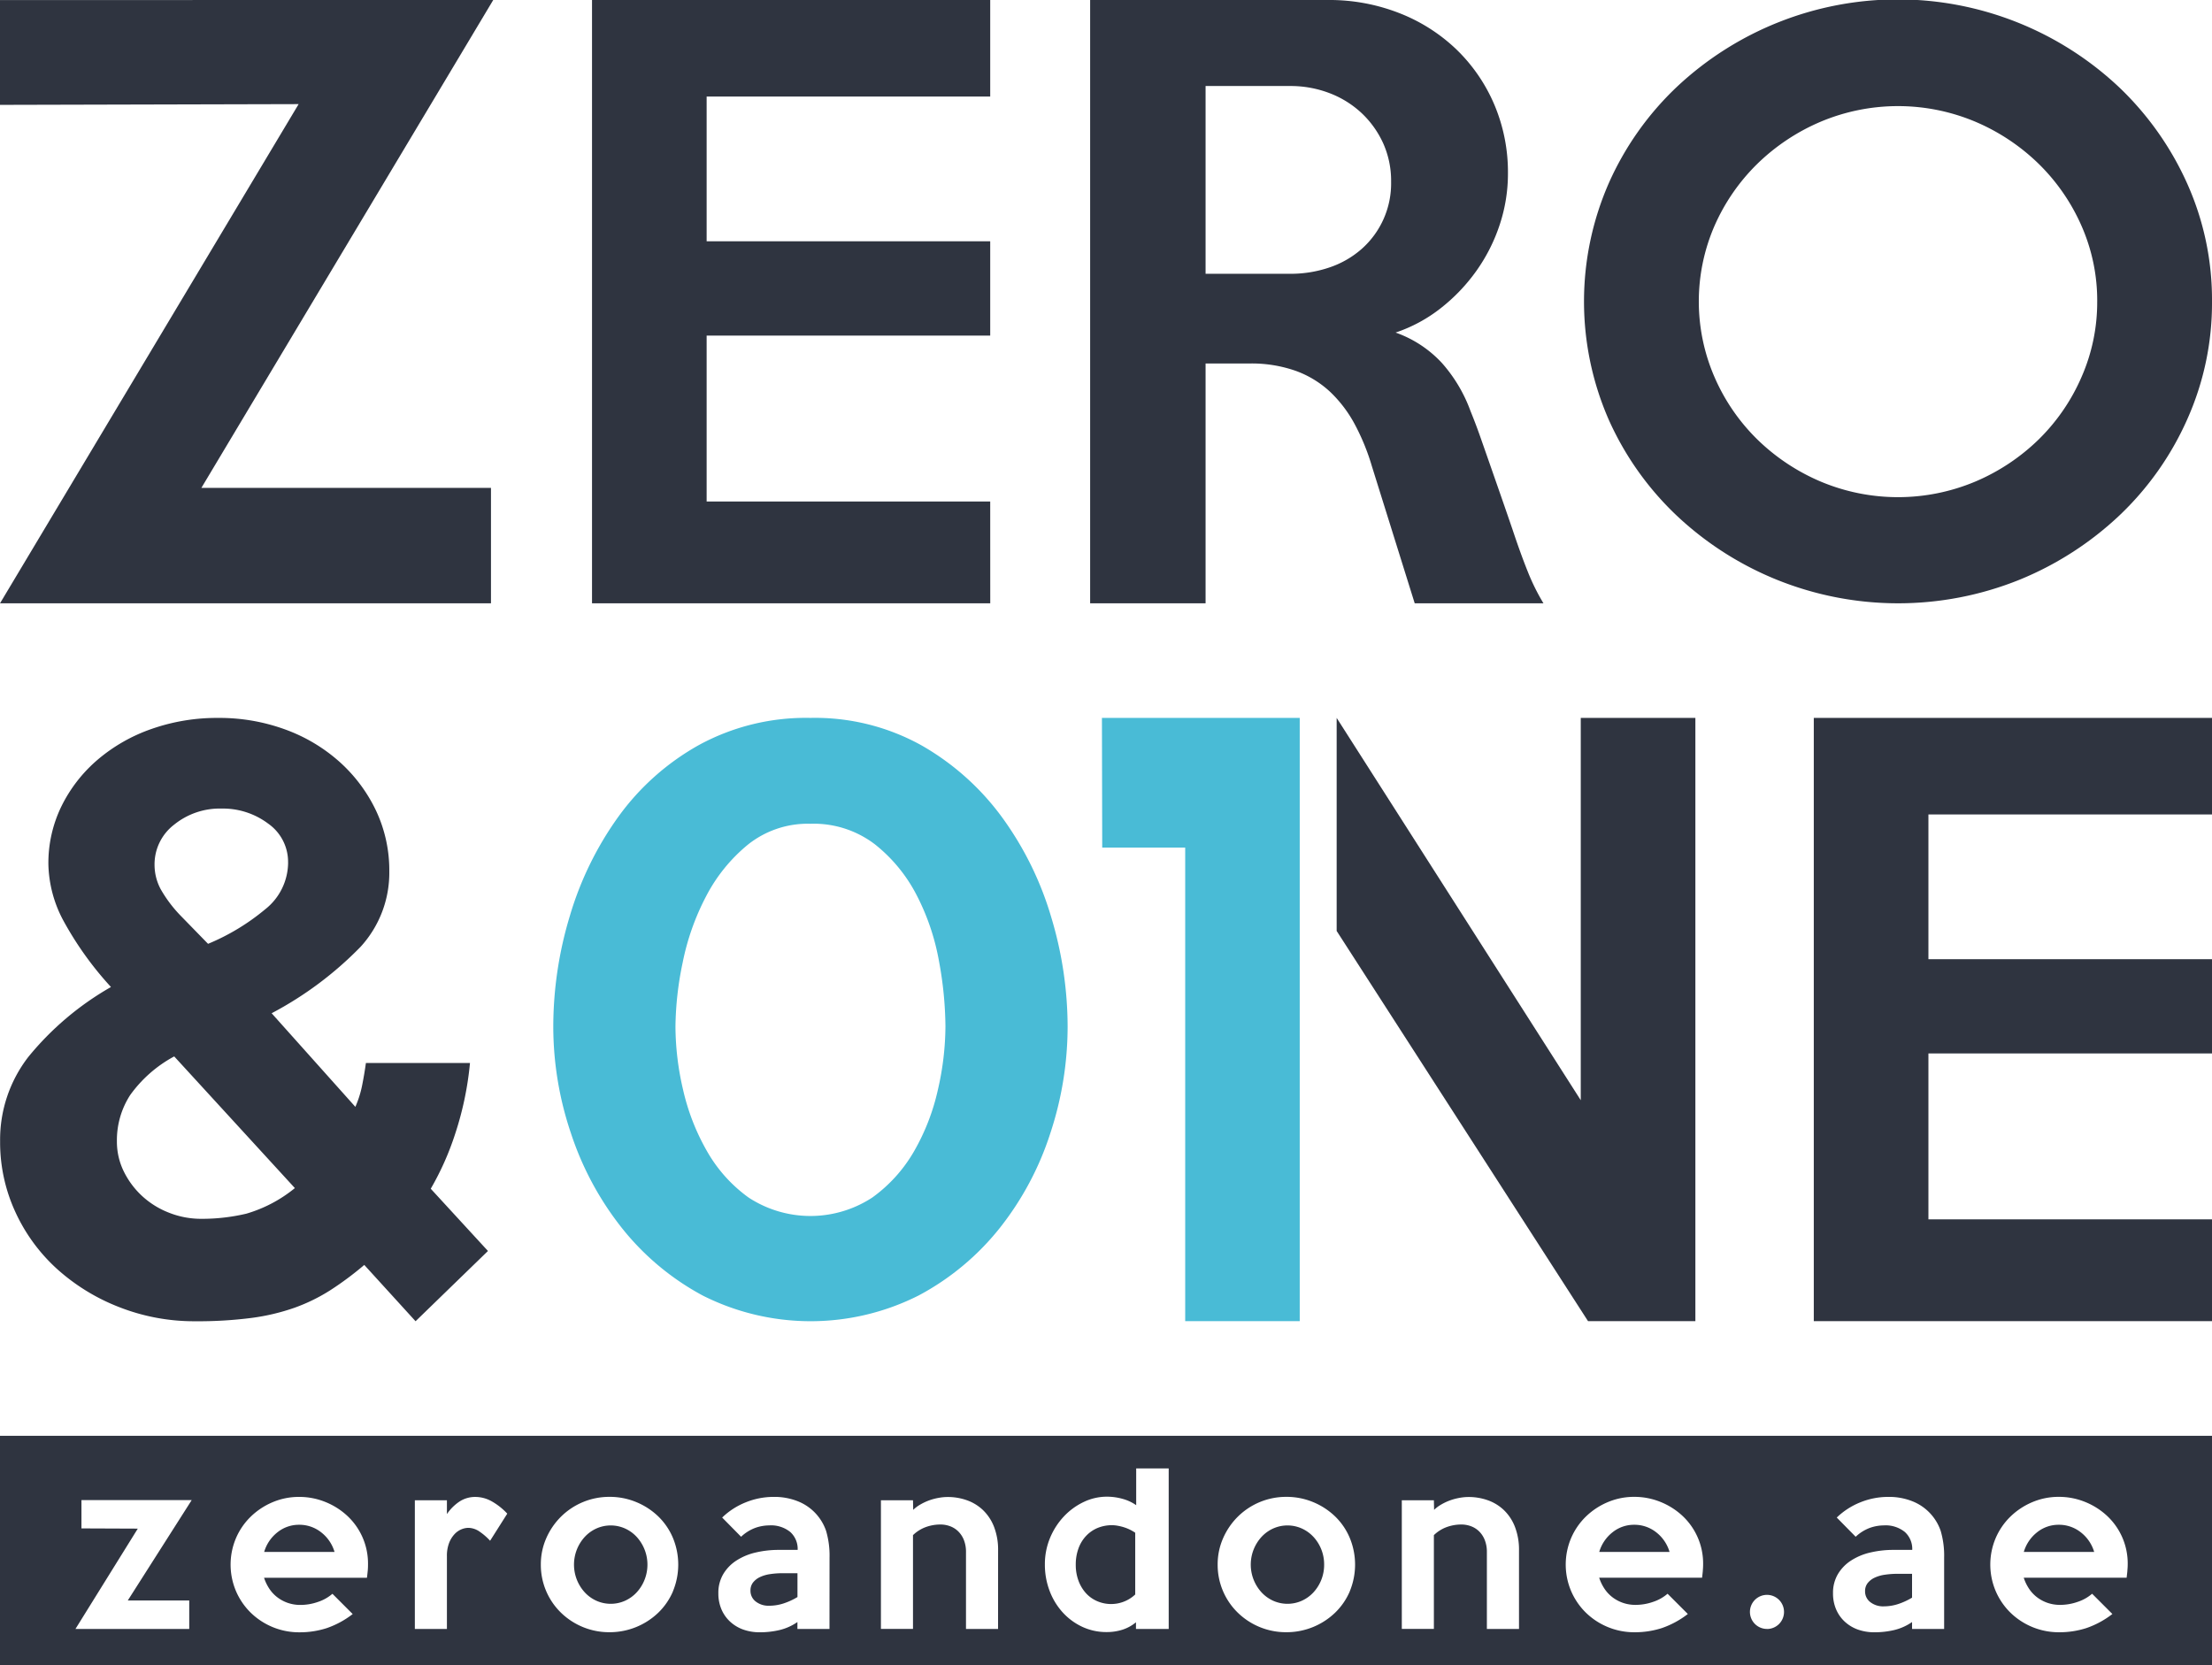 <svg id="Group_22" data-name="Group 22" xmlns="http://www.w3.org/2000/svg" width="176.29" height="132.714" viewBox="0 0 176.29 132.714">
  <path id="Path_1" data-name="Path 1" d="M352.309,359.223l-23.261,38.889h23.081v9.2H313l23.8-39.79-23.8.06v-8.355Z" transform="translate(-313 -359.223)" fill="#2f3440"/>
  <path id="Path_2" data-name="Path 2" d="M444.838,407.308H413.1V359.223h31.735v7.694h-22.6v11.54h22.6v7.514h-22.6v13.223h22.6Z" transform="translate(-365.918 -359.223)" fill="#2f3440"/>
  <path id="Path_3" data-name="Path 3" d="M533.449,407.308h-10.26l-3.417-10.939a17.66,17.66,0,0,0-1.349-3.306,10.221,10.221,0,0,0-1.949-2.584,8.035,8.035,0,0,0-2.728-1.683,10.59,10.59,0,0,0-3.747-.6h-3.477v19.113h-9.2V359.223h18.959a15.267,15.267,0,0,1,5.7,1.052,13.814,13.814,0,0,1,4.56,2.915,13.411,13.411,0,0,1,3,4.388,13.784,13.784,0,0,1,1.079,5.47,12.915,12.915,0,0,1-.657,4.087,13.781,13.781,0,0,1-1.851,3.667,14.328,14.328,0,0,1-2.835,2.975,11.933,11.933,0,0,1-3.612,1.953,9.179,9.179,0,0,1,3.7,2.434,11.906,11.906,0,0,1,2.269,3.817q.417,1.022.776,2.044l.747,2.134q.388,1.113.837,2.4t.986,2.855q.66,1.983,1.232,3.4A16.944,16.944,0,0,0,533.449,407.308Zm-12.141-33.6a7.307,7.307,0,0,0-.631-3.065,7.657,7.657,0,0,0-1.713-2.4,7.8,7.8,0,0,0-2.555-1.593,8.665,8.665,0,0,0-3.156-.571h-6.731v14.967h6.731a9.557,9.557,0,0,0,3.156-.511,7.489,7.489,0,0,0,2.555-1.472,6.97,6.97,0,0,0,2.344-5.35Z" transform="translate(-410.441 -359.223)" fill="#2f3440"/>
  <path id="Path_4" data-name="Path 4" d="M630.871,383.265a22.662,22.662,0,0,1-1.975,9.385A23.926,23.926,0,0,1,623.5,400.3a25.778,25.778,0,0,1-7.958,5.127,25.838,25.838,0,0,1-19.365,0,25.689,25.689,0,0,1-7.988-5.127,24,24,0,0,1-5.393-7.618,23.5,23.5,0,0,1,0-18.857,23.927,23.927,0,0,1,5.393-7.647,25.721,25.721,0,0,1,35.311.029,24.376,24.376,0,0,1,5.394,7.647A22.611,22.611,0,0,1,630.871,383.265Zm-9.148,0a14.76,14.76,0,0,0-1.242-6.018,15.813,15.813,0,0,0-3.4-4.943,16.392,16.392,0,0,0-5.055-3.373,15.891,15.891,0,0,0-12.358,0,16.4,16.4,0,0,0-5.056,3.373,15.82,15.82,0,0,0-3.4,4.943,15.147,15.147,0,0,0,0,12.008,15.723,15.723,0,0,0,3.4,4.972,16.377,16.377,0,0,0,5.056,3.373,15.9,15.9,0,0,0,12.358,0,16.37,16.37,0,0,0,5.055-3.373,15.716,15.716,0,0,0,3.4-4.972A14.824,14.824,0,0,0,621.722,383.265Z" transform="translate(-454.581 -359.223)" fill="#2f3440"/>
  <path id="Path_5" data-name="Path 5" d="M351.889,523.108l-5.77,5.6-4.087-4.488a25.609,25.609,0,0,1-2.7,2.011,14.3,14.3,0,0,1-2.855,1.4,17.013,17.013,0,0,1-3.456.816,33.29,33.29,0,0,1-4.448.262,16.335,16.335,0,0,1-6.1-1.137,16.061,16.061,0,0,1-4.959-3.06,13.985,13.985,0,0,1-3.305-4.546,13.251,13.251,0,0,1-1.2-5.6,10.774,10.774,0,0,1,2.254-6.732,23.519,23.519,0,0,1,6.581-5.566,26.626,26.626,0,0,1-3.847-5.392,9.908,9.908,0,0,1-1.141-4.4,10.313,10.313,0,0,1,1.051-4.634,11.618,11.618,0,0,1,2.885-3.7,13.4,13.4,0,0,1,4.3-2.448,15.712,15.712,0,0,1,5.29-.874,15.262,15.262,0,0,1,5.379.932,13.314,13.314,0,0,1,4.327,2.594,12.323,12.323,0,0,1,2.886,3.876,11.147,11.147,0,0,1,1.052,4.837,8.742,8.742,0,0,1-2.284,6,28.354,28.354,0,0,1-7.093,5.3l6.672,7.461a8.2,8.2,0,0,0,.541-1.719q.18-.9.3-1.778h8.294a25.6,25.6,0,0,1-1.172,5.624,22.616,22.616,0,0,1-1.954,4.4ZM336.5,518.095,326.884,507.6a10.333,10.333,0,0,0-3.516,3.09,6.632,6.632,0,0,0-1.051,3.672,5.376,5.376,0,0,0,.541,2.39,6.658,6.658,0,0,0,1.443,1.952,6.753,6.753,0,0,0,2.133,1.34,6.926,6.926,0,0,0,2.615.5,15.352,15.352,0,0,0,3.577-.408A10.944,10.944,0,0,0,336.5,518.095Zm-.541-25.937a3.723,3.723,0,0,0-1.593-3.118,6,6,0,0,0-3.7-1.195,5.777,5.777,0,0,0-3.787,1.282,3.981,3.981,0,0,0-1.562,3.205,4.134,4.134,0,0,0,.481,1.924,10.489,10.489,0,0,0,1.683,2.214l2.1,2.156a17.608,17.608,0,0,0,4.538-2.739A4.775,4.775,0,0,0,335.961,492.158Z" transform="translate(-313 -423.397)" fill="#2f3440"/>
  <path id="Path_6" data-name="Path 6" d="M447.537,505.238a27.142,27.142,0,0,1-1.383,8.5,23.991,23.991,0,0,1-4.027,7.541,20.652,20.652,0,0,1-6.461,5.375,19.091,19.091,0,0,1-17.22,0,20.758,20.758,0,0,1-6.431-5.375,24.434,24.434,0,0,1-4.057-7.541,26.6,26.6,0,0,1-1.412-8.5,30.52,30.52,0,0,1,1.322-8.842,26.281,26.281,0,0,1,3.877-7.918,19.82,19.82,0,0,1,6.4-5.693,17.812,17.812,0,0,1,8.9-2.167,17.465,17.465,0,0,1,8.866,2.2,20.583,20.583,0,0,1,6.4,5.722,25.942,25.942,0,0,1,3.907,7.918A30.374,30.374,0,0,1,447.537,505.238Zm-9.737-.012a29.494,29.494,0,0,0-.511-5.2,18.487,18.487,0,0,0-1.773-5.259,12.408,12.408,0,0,0-3.336-4.071,8.028,8.028,0,0,0-5.139-1.64,7.636,7.636,0,0,0-4.989,1.668,13.136,13.136,0,0,0-3.335,4.128,19.634,19.634,0,0,0-1.863,5.286,25.9,25.9,0,0,0-.571,5.089,22.448,22.448,0,0,0,.6,5,17.738,17.738,0,0,0,1.893,4.891,11.638,11.638,0,0,0,3.336,3.731,9,9,0,0,0,9.857,0,11.764,11.764,0,0,0,3.336-3.7,17.353,17.353,0,0,0,1.893-4.891A22.828,22.828,0,0,0,437.8,505.227Z" transform="translate(-362.451 -423.397)" fill="#49bbd6"/>
  <g id="Group_1" data-name="Group 1" transform="translate(106.528 57.221)">
    <path id="Path_7" data-name="Path 7" d="M558.454,480.618v30.474L539,480.618V497.6l20.033,31.1h8.556V480.618Z" transform="translate(-539 -480.618)" fill="#2f3440"/>
  </g>
  <g id="Group_2" data-name="Group 2" transform="translate(87.821 57.221)">
    <path id="Path_8" data-name="Path 8" d="M515.077,528.7h-9.128V490.956h-6.613l-.023-10.338h15.764Z" transform="translate(-499.313 -480.618)" fill="#49bbd6"/>
  </g>
  <path id="Path_9" data-name="Path 9" d="M651.409,528.7H619.672V480.618h31.736v7.694h-22.6v11.54h22.6v7.513h-22.6v13.223h22.6Z" transform="translate(-475.118 -423.397)" fill="#2f3440"/>
  <path id="Path_10" data-name="Path 10" d="M529.474,618.077a2.866,2.866,0,0,0-.929-.665,2.791,2.791,0,0,0-2.265,0,2.883,2.883,0,0,0-.929.665,3.276,3.276,0,0,0,0,4.437,2.888,2.888,0,0,0,.929.665,2.794,2.794,0,0,0,2.265,0,2.871,2.871,0,0,0,.929-.665,3.226,3.226,0,0,0,.859-2.219,3.226,3.226,0,0,0-.859-2.219Z" transform="translate(-424.803 -495.585)" fill="#2f3440"/>
  <path id="Path_11" data-name="Path 11" d="M587.93,617.654a2.793,2.793,0,0,0-1.749-.595,2.728,2.728,0,0,0-1.721.595,3.1,3.1,0,0,0-1.065,1.571H589A3.075,3.075,0,0,0,587.93,617.654Z" transform="translate(-455.941 -495.525)" fill="#2f3440"/>
  <path id="Path_12" data-name="Path 12" d="M415.047,618.077a2.876,2.876,0,0,0-.929-.665,2.792,2.792,0,0,0-2.265,0,2.873,2.873,0,0,0-.929.665,3.277,3.277,0,0,0,0,4.437,2.878,2.878,0,0,0,.929.665,2.794,2.794,0,0,0,2.265,0,2.881,2.881,0,0,0,.929-.665,3.191,3.191,0,0,0,.628-.994,3.277,3.277,0,0,0-.628-3.443Z" transform="translate(-364.313 -495.585)" fill="#2f3440"/>
  <path id="Path_13" data-name="Path 13" d="M498.737,617.3a3.847,3.847,0,0,0-.5-.123,2.567,2.567,0,0,0-.445-.045,2.992,2.992,0,0,0-1.167.221,2.674,2.674,0,0,0-.917.637,2.876,2.876,0,0,0-.606,1,3.734,3.734,0,0,0-.214,1.292,3.6,3.6,0,0,0,.214,1.266,3.043,3.043,0,0,0,.588.991,2.6,2.6,0,0,0,.9.646,2.808,2.808,0,0,0,3.037-.531v-4.921a3.227,3.227,0,0,0-.41-.239A3.448,3.448,0,0,0,498.737,617.3Z" transform="translate(-409.153 -495.564)" fill="#2f3440"/>
  <path id="Path_14" data-name="Path 14" d="M659.713,617.654a2.792,2.792,0,0,0-1.748-.595,2.73,2.73,0,0,0-1.722.595,3.1,3.1,0,0,0-1.064,1.571h5.609A3.074,3.074,0,0,0,659.713,617.654Z" transform="translate(-493.888 -495.525)" fill="#2f3440"/>
  <path id="Path_15" data-name="Path 15" d="M313,602.012v18.272H489.29V602.012Zm15.082,13.127v2.272h-9.07l4.97-8-4.49-.018v-2.254h8.785l-5.094,8Zm14.225-2.361q-.026.267-.062.55h-8.2a3.554,3.554,0,0,0,.4.843,2.822,2.822,0,0,0,.63.692,3,3,0,0,0,.843.461,3.048,3.048,0,0,0,1.038.169,4.194,4.194,0,0,0,1.384-.24,3.377,3.377,0,0,0,1.154-.648l1.615,1.615a7.2,7.2,0,0,1-2.085,1.127,7.017,7.017,0,0,1-2.157.328,5.52,5.52,0,0,1-3.9-1.579,5.378,5.378,0,0,1-1.163-1.713,5.4,5.4,0,0,1,0-4.206,5.3,5.3,0,0,1,1.172-1.713,5.63,5.63,0,0,1,1.739-1.154,5.345,5.345,0,0,1,2.13-.427,5.522,5.522,0,0,1,2.076.4,5.664,5.664,0,0,1,1.757,1.109,5.19,5.19,0,0,1,1.651,3.869A5.113,5.113,0,0,1,342.307,612.778Zm9.753-2.4a4.8,4.8,0,0,0-.825-.719,1.614,1.614,0,0,0-.914-.31,1.5,1.5,0,0,0-.541.115,1.581,1.581,0,0,0-.55.382,2.18,2.18,0,0,0-.435.7,2.854,2.854,0,0,0-.177,1.075v5.786h-2.556V607.152h2.556v1.1a3.664,3.664,0,0,1,1.021-1.012,2.282,2.282,0,0,1,1.251-.355,2.674,2.674,0,0,1,1.322.364,5.121,5.121,0,0,1,1.216.968Zm14.571,4.038a5.213,5.213,0,0,1-1.172,1.7,5.589,5.589,0,0,1-3.887,1.552,5.5,5.5,0,0,1-3.869-1.562,5.312,5.312,0,0,1-1.6-3.834,5.145,5.145,0,0,1,.434-2.1,5.539,5.539,0,0,1,1.181-1.722,5.463,5.463,0,0,1,3.851-1.571,5.505,5.505,0,0,1,2.139.417,5.587,5.587,0,0,1,1.748,1.136,5.186,5.186,0,0,1,1.172,1.713,5.559,5.559,0,0,1,0,4.268Zm12.477,2.991h-2.556v-.55a4.217,4.217,0,0,1-1.429.639,6.781,6.781,0,0,1-1.553.177,3.889,3.889,0,0,1-1.349-.221,3.052,3.052,0,0,1-1.047-.639,2.866,2.866,0,0,1-.683-.986,3.206,3.206,0,0,1-.24-1.26,2.936,2.936,0,0,1,.382-1.517,3.29,3.29,0,0,1,1.038-1.083,4.815,4.815,0,0,1,1.536-.648,8.006,8.006,0,0,1,1.89-.213h1.474a1.819,1.819,0,0,0-.586-1.424,2.434,2.434,0,0,0-1.686-.528,3.389,3.389,0,0,0-1.1.195,3.345,3.345,0,0,0-1.136.71l-1.509-1.531a5.8,5.8,0,0,1,1.891-1.217,5.9,5.9,0,0,1,2.209-.429,5.035,5.035,0,0,1,1.9.337,3.891,3.891,0,0,1,2.285,2.378,6.981,6.981,0,0,1,.273,2.13Zm13.435,0h-2.556v-6.123a2.563,2.563,0,0,0-.169-.967,1.986,1.986,0,0,0-.455-.692,1.835,1.835,0,0,0-.651-.408,2.189,2.189,0,0,0-.757-.134,3.413,3.413,0,0,0-1.159.2,2.9,2.9,0,0,0-1.033.647v7.472h-2.556V607.152h2.556l.017.764a2.725,2.725,0,0,1,.568-.426,4.351,4.351,0,0,1,.7-.329,4.607,4.607,0,0,1,.745-.2,4.03,4.03,0,0,1,.737-.071,4.555,4.555,0,0,1,1.5.249,3.6,3.6,0,0,1,1.278.763,3.7,3.7,0,0,1,.9,1.331,5.047,5.047,0,0,1,.337,1.934Zm13.6,0h-2.609v-.532a3.238,3.238,0,0,1-1.083.594,4.068,4.068,0,0,1-1.242.187,4.535,4.535,0,0,1-1.988-.434,4.929,4.929,0,0,1-1.562-1.172,5.347,5.347,0,0,1-1.021-1.712,5.854,5.854,0,0,1-.364-2.059,5.427,5.427,0,0,1,.417-2.139,5.661,5.661,0,0,1,1.109-1.713,5.253,5.253,0,0,1,1.58-1.145,4.256,4.256,0,0,1,1.828-.417,4.6,4.6,0,0,1,1.278.179,3.413,3.413,0,0,1,1.065.5v-2.93h2.591Zm14.429-2.991a5.211,5.211,0,0,1-1.172,1.7,5.587,5.587,0,0,1-3.887,1.552,5.5,5.5,0,0,1-3.869-1.562,5.314,5.314,0,0,1-1.6-3.834,5.149,5.149,0,0,1,.435-2.1,5.535,5.535,0,0,1,1.181-1.722,5.464,5.464,0,0,1,3.851-1.571,5.508,5.508,0,0,1,2.139.417,5.59,5.59,0,0,1,1.748,1.136,5.184,5.184,0,0,1,1.172,1.713,5.56,5.56,0,0,1,0,4.268Zm13.489,2.991H431.5v-6.123a2.552,2.552,0,0,0-.17-.967,1.979,1.979,0,0,0-.454-.692,1.837,1.837,0,0,0-.65-.408,2.192,2.192,0,0,0-.757-.134,3.411,3.411,0,0,0-1.159.2,2.9,2.9,0,0,0-1.034.647v7.472h-2.556V607.152h2.556l.018.764a2.721,2.721,0,0,1,.568-.426,4.323,4.323,0,0,1,.7-.329,4.6,4.6,0,0,1,.745-.2,4.03,4.03,0,0,1,.737-.071,4.559,4.559,0,0,1,1.5.249,3.591,3.591,0,0,1,1.278.763,3.691,3.691,0,0,1,.9,1.331,5.048,5.048,0,0,1,.338,1.934Zm14.651-4.633c-.018.178-.038.361-.062.55h-8.2a3.563,3.563,0,0,0,.4.843,2.826,2.826,0,0,0,.63.692,2.986,2.986,0,0,0,.843.461,3.045,3.045,0,0,0,1.038.169,4.2,4.2,0,0,0,1.385-.24,3.381,3.381,0,0,0,1.154-.648l1.615,1.615a7.2,7.2,0,0,1-2.086,1.127,7.012,7.012,0,0,1-2.156.328,5.52,5.52,0,0,1-3.9-1.579,5.385,5.385,0,0,1-1.163-1.713,5.4,5.4,0,0,1,0-4.206,5.313,5.313,0,0,1,1.171-1.713,5.643,5.643,0,0,1,1.739-1.154,5.348,5.348,0,0,1,2.13-.427,5.521,5.521,0,0,1,2.076.4,5.666,5.666,0,0,1,1.757,1.109,5.192,5.192,0,0,1,1.651,3.869A5.061,5.061,0,0,1,448.707,612.778Zm5.112,4.633a1.358,1.358,0,1,1,1.357-1.358A1.358,1.358,0,0,1,453.819,617.411Zm28.724-4.633c-.018.178-.039.361-.062.55h-8.2a3.568,3.568,0,0,0,.4.843,2.824,2.824,0,0,0,.63.692,2.988,2.988,0,0,0,.843.461,3.044,3.044,0,0,0,1.038.169,4.2,4.2,0,0,0,1.385-.24,3.381,3.381,0,0,0,1.154-.648l1.615,1.615a7.2,7.2,0,0,1-2.086,1.127,7.009,7.009,0,0,1-2.156.328,5.52,5.52,0,0,1-3.9-1.579,5.387,5.387,0,0,1-1.162-1.713,5.4,5.4,0,0,1,0-4.206,5.311,5.311,0,0,1,1.171-1.713,5.64,5.64,0,0,1,1.739-1.154,5.348,5.348,0,0,1,2.13-.427,5.52,5.52,0,0,1,2.077.4,5.658,5.658,0,0,1,1.757,1.109,5.189,5.189,0,0,1,1.651,3.869A5.114,5.114,0,0,1,482.543,612.778Zm-14.606,4.633h-2.556v-.55a4.218,4.218,0,0,1-1.429.639,6.784,6.784,0,0,1-1.553.177,3.891,3.891,0,0,1-1.349-.221,3.055,3.055,0,0,1-1.047-.639,2.862,2.862,0,0,1-.683-.986,3.208,3.208,0,0,1-.239-1.26,2.933,2.933,0,0,1,.382-1.517,3.287,3.287,0,0,1,1.038-1.083,4.805,4.805,0,0,1,1.535-.648,8.008,8.008,0,0,1,1.89-.213H465.4a1.821,1.821,0,0,0-.586-1.424,2.433,2.433,0,0,0-1.686-.528,3.39,3.39,0,0,0-1.1.195,3.351,3.351,0,0,0-1.136.71l-1.508-1.531a5.8,5.8,0,0,1,1.89-1.217,5.91,5.91,0,0,1,2.21-.429,5.037,5.037,0,0,1,1.9.337,3.893,3.893,0,0,1,2.285,2.378,6.991,6.991,0,0,1,.273,2.13Z" transform="translate(-313 -487.57)" fill="#2f3440"/>
  <path id="Path_16" data-name="Path 16" d="M362.2,617.654a2.791,2.791,0,0,0-1.748-.595,2.73,2.73,0,0,0-1.722.595,3.1,3.1,0,0,0-1.065,1.571h5.609A3.076,3.076,0,0,0,362.2,617.654Z" transform="translate(-336.612 -495.525)" fill="#2f3440"/>
  <path id="Path_17" data-name="Path 17" d="M441.452,625.321a2.834,2.834,0,0,0-.817.239,1.527,1.527,0,0,0-.55.435,1.018,1.018,0,0,0-.2.639,1.068,1.068,0,0,0,.417.87,1.653,1.653,0,0,0,1.074.337,3.7,3.7,0,0,0,1.127-.177,5.429,5.429,0,0,0,1.127-.515v-1.9h-1.171A6.659,6.659,0,0,0,441.452,625.321Z" transform="translate(-380.074 -499.854)" fill="#2f3440"/>
  <path id="Path_18" data-name="Path 18" d="M629.905,625.429a2.833,2.833,0,0,0-.817.24,1.516,1.516,0,0,0-.55.434,1.02,1.02,0,0,0-.2.639,1.064,1.064,0,0,0,.417.869,1.65,1.65,0,0,0,1.074.337,3.712,3.712,0,0,0,1.126-.177,5.452,5.452,0,0,0,1.127-.516v-1.9h-1.172A6.816,6.816,0,0,0,629.905,625.429Z" transform="translate(-479.697 -499.912)" fill="#2f3440"/>
</svg>
